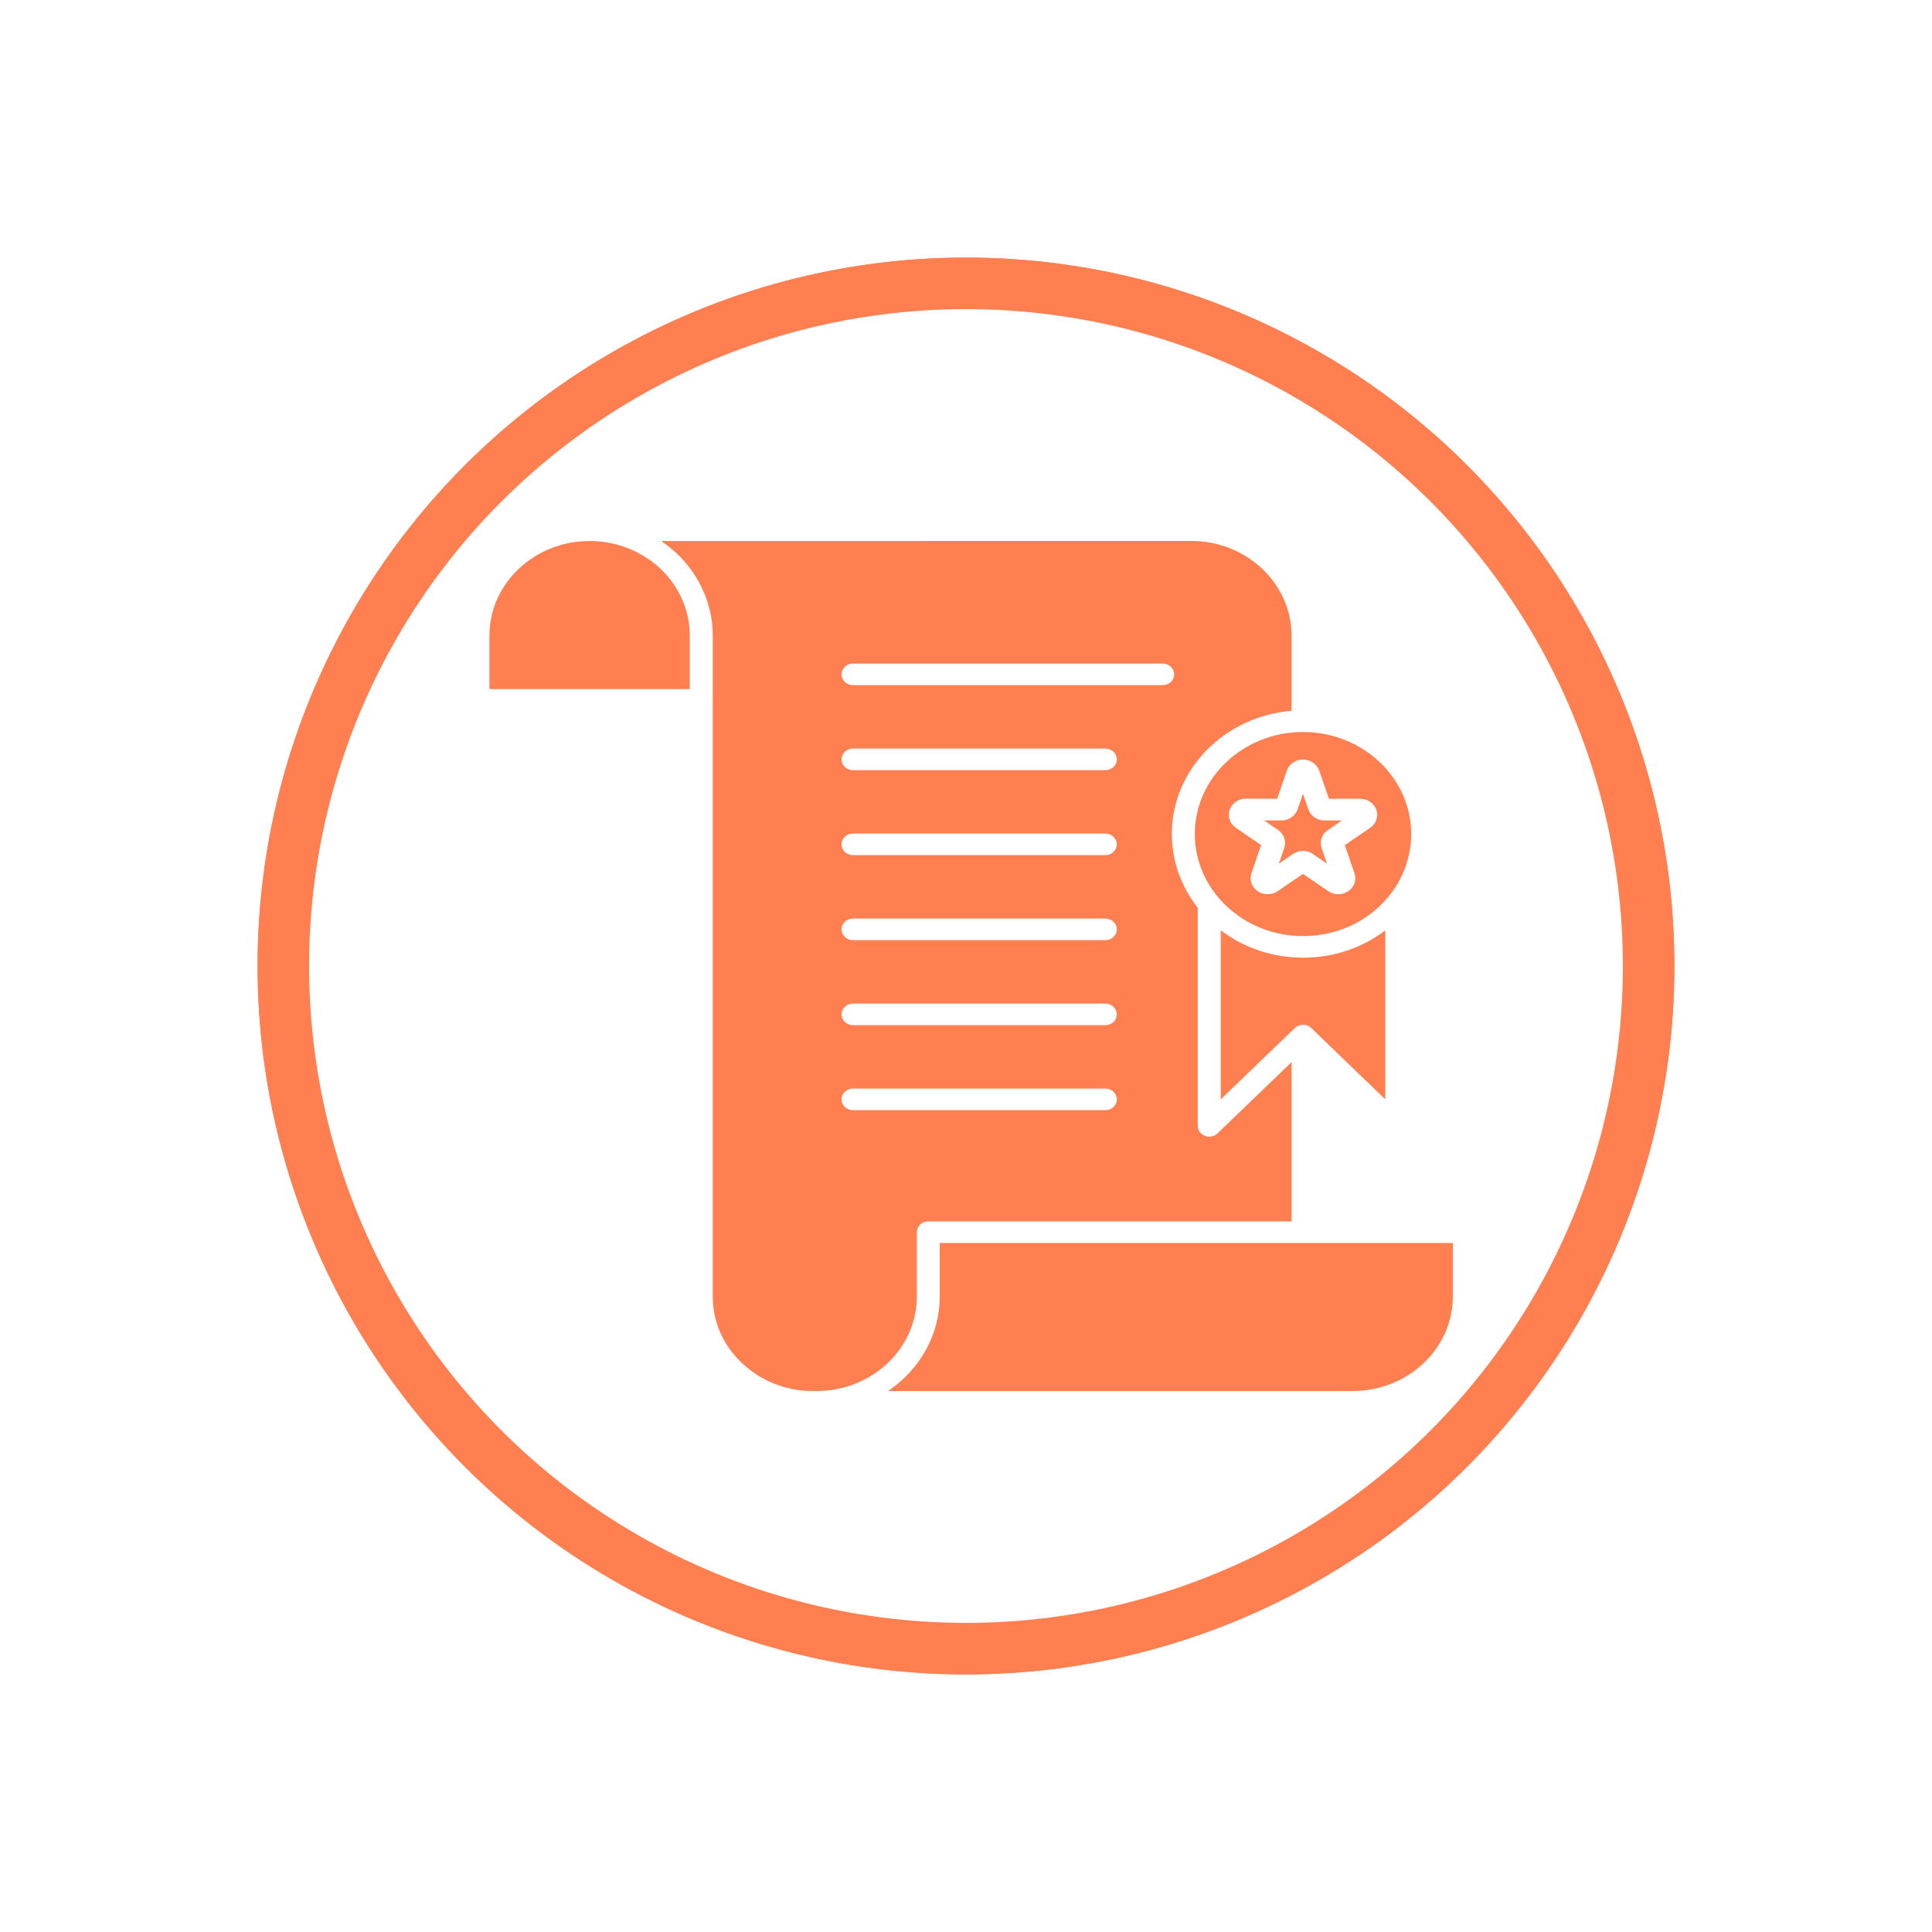 <?xml version="1.0" encoding="UTF-8"?> <svg xmlns="http://www.w3.org/2000/svg" width="75" height="75" viewBox="0 0 75 75" fill="none"><g filter="url(#filter0_f_381_4730)"><circle cx="37.5" cy="37.5" r="27.5" fill="#FF7F50"></circle></g><circle cx="37.5" cy="37.5" r="26.5" fill="white" stroke="#FF7F50" stroke-width="2"></circle><path d="M34.474 54H52.509C54.655 54 56.4 52.353 56.4 50.331V48.252H36.48V50.331C36.48 51.841 35.688 53.181 34.474 54ZM27.669 27.182V50.331C27.669 51.314 28.075 52.234 28.812 52.92C29.55 53.617 30.527 54 31.562 54H31.7C33.847 54 35.592 52.353 35.592 50.331V47.832C35.592 47.601 35.791 47.413 36.037 47.413H50.14V41.23L47.261 44C47.135 44.122 46.942 44.158 46.775 44.094C46.607 44.03 46.497 43.877 46.497 43.706V35.237C45.865 34.437 45.491 33.446 45.491 32.374C45.491 29.869 47.538 27.807 50.14 27.593V24.669C50.14 23.703 49.723 22.759 48.998 22.078C48.261 21.384 47.284 21 46.248 21L25.664 21.002C25.877 21.146 26.079 21.307 26.27 21.485C27.16 22.32 27.67 23.481 27.67 24.671V27.155V27.168L27.669 27.182ZM47.388 36.111V42.678L50.255 39.918C50.299 39.872 50.353 39.836 50.416 39.811C50.475 39.789 50.528 39.78 50.596 39.78C50.705 39.783 50.813 39.822 50.896 39.901L50.914 39.918L53.777 42.676V36.117C52.991 36.717 52.033 37.081 51.012 37.161C50.871 37.172 50.729 37.177 50.584 37.177C49.376 37.177 48.263 36.778 47.388 36.111ZM46.382 32.376C46.382 34.561 48.268 36.339 50.586 36.339C51.876 36.339 53.074 35.793 53.874 34.84C54.462 34.141 54.784 33.266 54.784 32.376C54.784 30.194 52.9 28.417 50.586 28.417C48.267 28.415 46.382 30.192 46.382 32.376ZM19 26.75H26.778V24.671C26.778 23.702 26.363 22.758 25.641 22.08C24.898 21.385 23.922 21.002 22.891 21.002C20.747 21.002 19 22.648 19 24.671L19 26.75ZM42.909 43.097H33.114C32.869 43.097 32.669 42.909 32.669 42.677C32.669 42.446 32.869 42.258 33.114 42.258H42.909C43.155 42.258 43.354 42.446 43.354 42.677C43.356 42.909 43.157 43.097 42.909 43.097ZM42.909 39.797H33.114C32.869 39.797 32.669 39.609 32.669 39.378C32.669 39.146 32.869 38.958 33.114 38.958H42.909C43.155 38.958 43.354 39.146 43.354 39.378C43.356 39.609 43.157 39.797 42.909 39.797ZM42.909 36.497H33.114C32.869 36.497 32.669 36.309 32.669 36.078C32.669 35.846 32.869 35.658 33.114 35.658H42.909C43.155 35.658 43.354 35.846 43.354 36.078C43.356 36.309 43.157 36.497 42.909 36.497ZM51.955 34.716C51.818 34.716 51.68 34.675 51.563 34.594L50.582 33.924L49.599 34.595C49.362 34.754 49.052 34.752 48.819 34.592C48.647 34.472 48.549 34.284 48.549 34.09C48.549 34.027 48.559 33.963 48.58 33.9L48.957 32.805L47.976 32.135C47.8 32.013 47.704 31.825 47.704 31.629C47.704 31.563 47.715 31.499 47.737 31.433C47.827 31.177 48.077 31.004 48.363 31.004L49.58 31.008L49.956 29.916C50.043 29.66 50.295 29.484 50.584 29.484C50.86 29.484 51.11 29.654 51.208 29.904L51.59 31.009H52.802C53.088 31.009 53.34 31.181 53.428 31.436C53.451 31.501 53.461 31.566 53.461 31.632C53.461 31.828 53.363 32.016 53.191 32.136C53.189 32.138 53.189 32.138 53.187 32.138L52.206 32.808L52.58 33.899C52.603 33.963 52.613 34.029 52.613 34.094C52.613 34.289 52.515 34.476 52.34 34.595C52.226 34.675 52.09 34.716 51.955 34.716ZM49.888 32.725C49.888 32.794 49.877 32.862 49.85 32.93L49.644 33.528L50.192 33.152C50.465 32.98 50.755 32.999 50.976 33.158L51.514 33.526L51.306 32.92C51.283 32.858 51.273 32.792 51.273 32.728C51.273 32.534 51.371 32.341 51.547 32.224L52.091 31.851H51.419C51.13 31.851 50.871 31.67 50.788 31.41L50.582 30.813L50.373 31.419C50.277 31.681 50.026 31.851 49.746 31.851L49.072 31.85L49.614 32.221C49.794 32.346 49.888 32.534 49.888 32.725ZM42.909 33.197H33.114C32.869 33.197 32.669 33.01 32.669 32.778C32.669 32.546 32.869 32.358 33.114 32.358H42.909C43.155 32.358 43.354 32.546 43.354 32.778C43.356 33.01 43.157 33.197 42.909 33.197ZM42.909 29.898H33.114C32.869 29.898 32.669 29.71 32.669 29.478C32.669 29.246 32.869 29.059 33.114 29.059H42.909C43.155 29.059 43.354 29.246 43.354 29.478C43.356 29.71 43.157 29.898 42.909 29.898ZM45.135 26.598H33.114C32.869 26.598 32.669 26.41 32.669 26.178C32.669 25.947 32.869 25.759 33.114 25.759H45.135C45.381 25.759 45.58 25.947 45.58 26.178C45.582 26.41 45.383 26.598 45.135 26.598Z" fill="#FF7F50"></path><defs><filter id="filter0_f_381_4730" x="0" y="0" width="75" height="75" filterUnits="userSpaceOnUse" color-interpolation-filters="sRGB"><feFlood flood-opacity="0" result="BackgroundImageFix"></feFlood><feBlend mode="normal" in="SourceGraphic" in2="BackgroundImageFix" result="shape"></feBlend><feGaussianBlur stdDeviation="5" result="effect1_foregroundBlur_381_4730"></feGaussianBlur></filter></defs></svg> 
